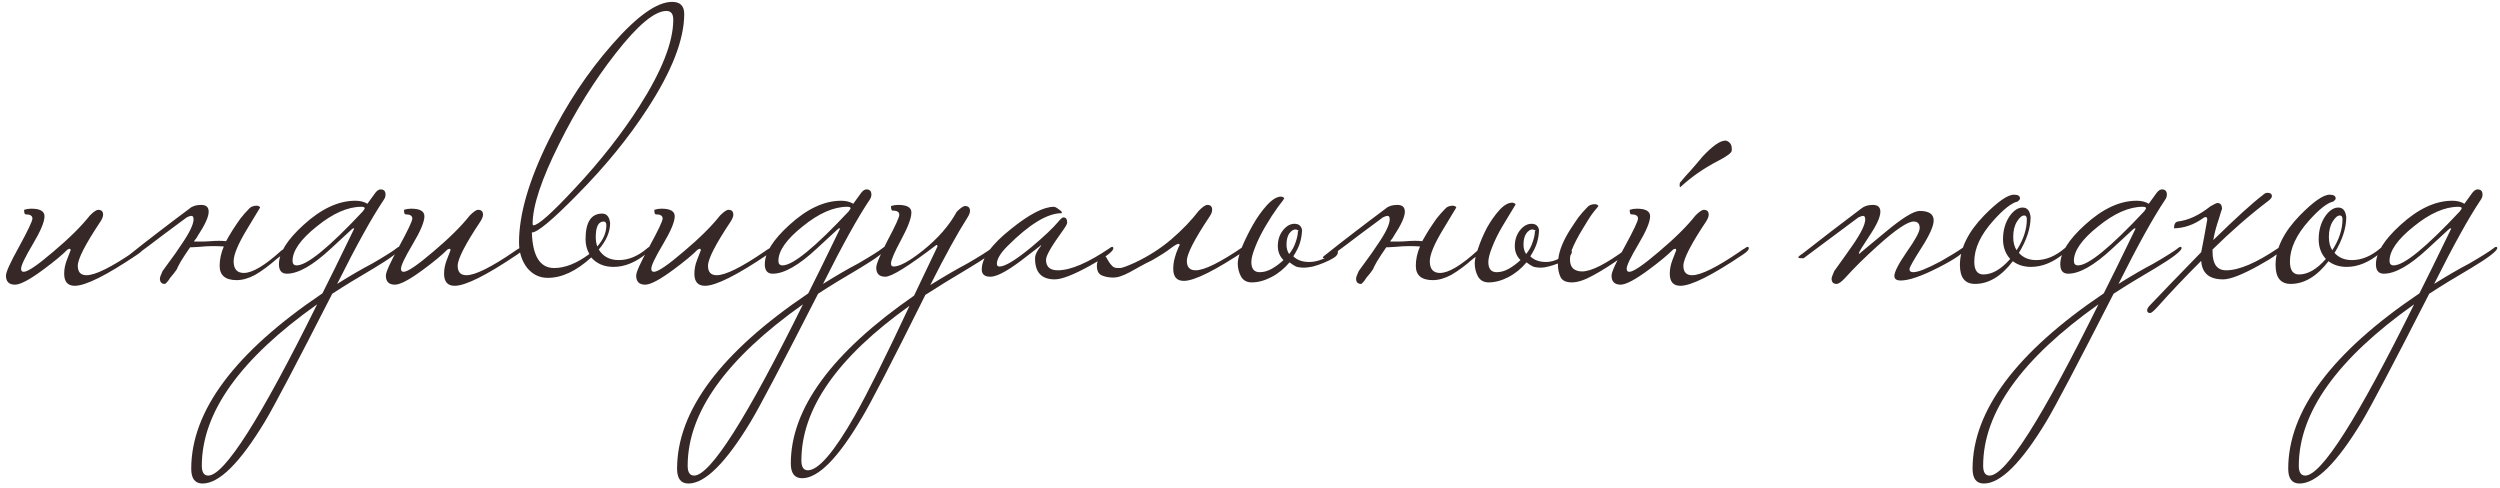 <?xml version="1.0" encoding="UTF-8"?> <svg xmlns="http://www.w3.org/2000/svg" width="410" height="80" viewBox="0 0 410 80" fill="none"> <path d="M23.483 40.733C23.483 40.981 23.173 41.312 22.553 41.725C17.469 45.156 14.039 46.871 12.261 46.871C11.104 46.871 10.525 46.21 10.525 44.887C10.525 44.143 10.67 43.399 10.959 42.655C11.373 41.622 11.579 41.085 11.579 41.043C11.579 40.878 11.517 40.795 11.393 40.795C11.352 40.795 11.248 40.837 11.083 40.919C10.174 41.829 8.851 42.924 7.115 44.205C4.883 45.859 3.333 46.685 2.465 46.685C1.473 46.685 0.977 46.189 0.977 45.197C0.977 44.619 1.7 43.027 3.147 40.423C4.594 37.778 5.317 36.249 5.317 35.835C5.317 35.381 4.945 35.153 4.201 35.153C4.036 35.153 3.953 34.905 3.953 34.409C4.325 34.285 4.718 34.223 5.131 34.223C6.578 34.223 7.301 34.637 7.301 35.463C7.301 36.373 6.66 37.902 5.379 40.051C4.098 42.201 3.457 43.544 3.457 44.081C3.457 44.412 3.602 44.577 3.891 44.577C4.552 44.577 6.164 43.482 8.727 41.291C11.331 39.101 13.336 37.117 14.741 35.339C15.361 34.719 15.816 34.409 16.105 34.409C16.642 34.409 16.911 34.678 16.911 35.215C16.911 35.505 16.767 35.877 16.477 36.331C13.997 40.051 12.757 42.469 12.757 43.585C12.757 44.619 13.232 45.135 14.183 45.135C15.63 45.135 18.255 43.833 22.057 41.229C22.264 41.064 22.553 40.878 22.925 40.671C23.049 40.547 23.173 40.485 23.297 40.485C23.421 40.485 23.483 40.568 23.483 40.733ZM29.016 44.143C28.892 44.309 28.727 44.536 28.52 44.825C28.314 45.073 28.107 45.321 27.9 45.569C27.735 45.859 27.57 46.086 27.404 46.251C27.239 46.458 27.115 46.561 27.032 46.561C26.495 46.561 26.226 46.272 26.226 45.693C26.226 45.487 26.371 45.073 26.66 44.453C27.156 43.751 27.652 43.069 28.148 42.407C28.644 41.746 29.119 41.064 29.574 40.361C31.021 38.295 31.744 36.827 31.744 35.959C31.744 35.587 31.62 35.401 31.372 35.401C31.207 35.401 30.959 35.484 30.628 35.649C29.553 36.435 28.272 37.385 26.784 38.501C25.337 39.617 23.622 40.899 21.638 42.345H21.204C20.915 42.345 20.77 42.304 20.77 42.221C20.77 42.139 20.997 41.932 21.452 41.601C22.899 40.444 24.407 39.266 25.978 38.067C27.59 36.827 29.285 35.546 31.062 34.223C31.517 33.81 32.157 33.603 32.984 33.603C33.811 33.603 34.224 33.975 34.224 34.719C34.224 35.546 33.625 36.869 32.426 38.687C32.343 38.853 32.24 39.018 32.116 39.183C31.992 39.307 31.889 39.452 31.806 39.617C32.137 39.617 32.529 39.617 32.984 39.617C33.439 39.617 33.956 39.597 34.534 39.555C35.526 39.473 36.373 39.473 37.076 39.555C37.242 39.266 37.407 38.977 37.572 38.687C37.737 38.398 37.923 38.088 38.13 37.757C38.585 37.055 39.019 36.414 39.432 35.835C39.887 35.257 40.342 34.74 40.796 34.285C41.086 33.913 41.54 33.727 42.16 33.727C42.491 33.81 42.656 33.913 42.656 34.037C42.656 34.037 41.933 35.236 40.486 37.633C39.039 40.031 38.316 41.767 38.316 42.841C38.316 44.123 38.874 44.763 39.99 44.763C41.395 44.763 43.441 43.544 46.128 41.105C46.252 40.981 46.376 40.919 46.5 40.919C46.624 40.919 46.686 41.002 46.686 41.167C46.686 41.415 46.273 41.829 45.446 42.407C44.123 43.565 42.925 44.453 41.85 45.073C40.776 45.652 39.763 45.941 38.812 45.941C36.952 45.941 36.022 45.156 36.022 43.585C36.022 42.552 36.249 41.498 36.704 40.423C36.208 40.382 35.609 40.361 34.906 40.361C34.245 40.361 33.501 40.403 32.674 40.485C32.096 40.527 31.724 40.547 31.558 40.547C31.393 40.547 31.269 40.547 31.186 40.547C30.608 41.374 30.091 42.159 29.636 42.903C29.223 43.647 29.016 44.061 29.016 44.143ZM65.648 40.733C65.483 41.271 64.057 42.345 61.37 43.957C58.683 45.528 56.389 46.933 54.488 48.173C48.577 59.747 44.899 66.732 43.452 69.129C39.36 75.908 35.95 79.297 33.222 79.297C31.982 79.297 31.362 78.491 31.362 76.879C31.362 67.373 38.533 57.783 52.876 48.111C53.827 46.251 55.563 42.717 58.084 37.509C58.084 37.468 58.043 37.447 57.96 37.447C57.877 37.447 57.733 37.551 57.526 37.757C56.699 38.543 55.604 39.555 54.24 40.795C51.305 43.523 48.908 44.887 47.048 44.887C46.18 44.887 45.746 44.371 45.746 43.337C45.746 41.477 47.089 39.328 49.776 36.889C52.669 34.244 55.501 32.921 58.27 32.921C59.055 32.921 59.717 33.087 60.254 33.417L61.556 31.619C61.845 31.247 62.135 31.061 62.424 31.061C62.961 31.061 63.23 31.351 63.23 31.929C63.23 32.219 63.127 32.508 62.92 32.797C60.977 35.691 58.435 40.279 55.294 46.561C57.402 45.239 59.324 44.123 61.06 43.213C63.127 42.015 64.47 41.167 65.09 40.671C65.214 40.547 65.338 40.485 65.462 40.485C65.586 40.485 65.648 40.568 65.648 40.733ZM59.82 34.161C59.82 33.996 59.634 33.913 59.262 33.913C57.03 33.913 54.591 34.988 51.946 37.137C49.301 39.245 47.978 41.126 47.978 42.779C47.978 43.275 48.205 43.523 48.66 43.523C50.355 43.523 53.971 40.568 59.51 34.657C59.717 34.368 59.82 34.203 59.82 34.161ZM52.008 49.909C39.401 58.837 33.098 67.662 33.098 76.383C33.098 77.458 33.449 77.995 34.152 77.995C36.797 77.995 42.749 68.633 52.008 49.909ZM85.786 40.733C85.786 40.981 85.476 41.312 84.856 41.725C79.772 45.156 76.341 46.871 74.564 46.871C73.406 46.871 72.828 46.21 72.828 44.887C72.828 44.143 72.972 43.399 73.262 42.655C73.675 41.622 73.882 41.085 73.882 41.043C73.882 40.878 73.82 40.795 73.696 40.795C73.654 40.795 73.551 40.837 73.386 40.919C72.477 41.829 71.154 42.924 69.418 44.205C67.186 45.859 65.636 46.685 64.768 46.685C63.776 46.685 63.28 46.189 63.28 45.197C63.28 44.619 64.003 43.027 65.45 40.423C66.897 37.778 67.62 36.249 67.62 35.835C67.62 35.381 67.248 35.153 66.504 35.153C66.338 35.153 66.256 34.905 66.256 34.409C66.628 34.285 67.02 34.223 67.434 34.223C68.88 34.223 69.604 34.637 69.604 35.463C69.604 36.373 68.963 37.902 67.682 40.051C66.4 42.201 65.76 43.544 65.76 44.081C65.76 44.412 65.904 44.577 66.194 44.577C66.855 44.577 68.467 43.482 71.03 41.291C73.634 39.101 75.638 37.117 77.044 35.339C77.664 34.719 78.118 34.409 78.408 34.409C78.945 34.409 79.214 34.678 79.214 35.215C79.214 35.505 79.069 35.877 78.78 36.331C76.3 40.051 75.06 42.469 75.06 43.585C75.06 44.619 75.535 45.135 76.486 45.135C77.933 45.135 80.557 43.833 84.36 41.229C84.567 41.064 84.856 40.878 85.228 40.671C85.352 40.547 85.476 40.485 85.6 40.485C85.724 40.485 85.786 40.568 85.786 40.733ZM112.213 2.293C112.213 6.468 110.208 11.635 106.199 17.793C103.099 22.588 99.255 27.3 94.667 31.929C90.616 36.063 88.136 38.129 87.227 38.129C87.351 42.015 88.57 43.957 90.885 43.957C92.662 43.957 94.584 43.193 96.651 41.663C96.238 40.919 96.031 40.113 96.031 39.245C96.031 36.435 96.94 35.029 98.759 35.029C99.503 35.029 99.937 35.546 100.061 36.579C100.061 38.026 99.441 39.473 98.201 40.919C98.904 42.077 99.999 42.655 101.487 42.655C103.099 42.655 104.67 41.994 106.199 40.671C106.323 40.547 106.447 40.485 106.571 40.485C106.695 40.485 106.757 40.568 106.757 40.733C106.757 40.899 106.55 41.147 106.137 41.477C104.318 43.007 102.479 43.771 100.619 43.771C99.09 43.771 97.87 43.255 96.961 42.221C94.522 44.453 92.146 45.569 89.831 45.569C88.467 45.569 87.33 45.011 86.421 43.895C85.553 42.738 85.119 41.353 85.119 39.741C85.119 35.153 86.731 29.594 89.955 23.063C92.89 17.111 96.382 11.841 100.433 7.253C104.484 2.624 107.749 0.309 110.229 0.309C111.552 0.309 112.213 0.971 112.213 2.293ZM110.415 3.223C110.415 2.273 110.043 1.797 109.299 1.797C107.356 1.797 104.566 4.133 100.929 8.803C97.498 13.185 94.419 18.124 91.691 23.621C88.798 29.408 87.351 33.769 87.351 36.703C87.351 36.869 87.392 36.951 87.475 36.951C88.26 36.951 90.534 34.926 94.295 30.875C98.47 26.411 102.004 21.906 104.897 17.359C108.576 11.573 110.415 6.861 110.415 3.223ZM99.441 36.951C99.441 36.538 99.296 36.331 99.007 36.331C98.139 36.331 97.705 37.179 97.705 38.873C97.705 39.452 97.788 39.969 97.953 40.423C98.945 39.307 99.441 38.15 99.441 36.951ZM126.837 40.733C126.837 40.981 126.527 41.312 125.907 41.725C120.823 45.156 117.392 46.871 115.615 46.871C114.457 46.871 113.879 46.21 113.879 44.887C113.879 44.143 114.023 43.399 114.313 42.655C114.726 41.622 114.933 41.085 114.933 41.043C114.933 40.878 114.871 40.795 114.747 40.795C114.705 40.795 114.602 40.837 114.437 40.919C113.527 41.829 112.205 42.924 110.469 44.205C108.237 45.859 106.687 46.685 105.819 46.685C104.827 46.685 104.331 46.189 104.331 45.197C104.331 44.619 105.054 43.027 106.501 40.423C107.947 37.778 108.671 36.249 108.671 35.835C108.671 35.381 108.299 35.153 107.555 35.153C107.389 35.153 107.307 34.905 107.307 34.409C107.679 34.285 108.071 34.223 108.485 34.223C109.931 34.223 110.655 34.637 110.655 35.463C110.655 36.373 110.014 37.902 108.733 40.051C107.451 42.201 106.811 43.544 106.811 44.081C106.811 44.412 106.955 44.577 107.245 44.577C107.906 44.577 109.518 43.482 112.081 41.291C114.685 39.101 116.689 37.117 118.095 35.339C118.715 34.719 119.169 34.409 119.459 34.409C119.996 34.409 120.265 34.678 120.265 35.215C120.265 35.505 120.12 35.877 119.831 36.331C117.351 40.051 116.111 42.469 116.111 43.585C116.111 44.619 116.586 45.135 117.537 45.135C118.983 45.135 121.608 43.833 125.411 41.229C125.617 41.064 125.907 40.878 126.279 40.671C126.403 40.547 126.527 40.485 126.651 40.485C126.775 40.485 126.837 40.568 126.837 40.733ZM145.328 40.733C145.162 41.271 143.736 42.345 141.05 43.957C138.363 45.528 136.069 46.933 134.168 48.173C128.257 59.747 124.578 66.732 123.132 69.129C119.04 75.908 115.63 79.297 112.902 79.297C111.662 79.297 111.042 78.491 111.042 76.879C111.042 67.373 118.213 57.783 132.556 48.111C133.506 46.251 135.242 42.717 137.764 37.509C137.764 37.468 137.722 37.447 137.64 37.447C137.557 37.447 137.412 37.551 137.206 37.757C136.379 38.543 135.284 39.555 133.92 40.795C130.985 43.523 128.588 44.887 126.728 44.887C125.86 44.887 125.426 44.371 125.426 43.337C125.426 41.477 126.769 39.328 129.456 36.889C132.349 34.244 135.18 32.921 137.95 32.921C138.735 32.921 139.396 33.087 139.934 33.417L141.236 31.619C141.525 31.247 141.814 31.061 142.104 31.061C142.641 31.061 142.91 31.351 142.91 31.929C142.91 32.219 142.806 32.508 142.6 32.797C140.657 35.691 138.115 40.279 134.974 46.561C137.082 45.239 139.004 44.123 140.74 43.213C142.806 42.015 144.15 41.167 144.77 40.671C144.894 40.547 145.018 40.485 145.142 40.485C145.266 40.485 145.328 40.568 145.328 40.733ZM139.5 34.161C139.5 33.996 139.314 33.913 138.942 33.913C136.71 33.913 134.271 34.988 131.626 37.137C128.98 39.245 127.658 41.126 127.658 42.779C127.658 43.275 127.885 43.523 128.34 43.523C130.034 43.523 133.651 40.568 139.19 34.657C139.396 34.368 139.5 34.203 139.5 34.161ZM131.688 49.909C119.081 58.837 112.778 67.662 112.778 76.383C112.778 77.458 113.129 77.995 113.832 77.995C116.477 77.995 122.429 68.633 131.688 49.909ZM163.234 40.733C163.068 41.271 161.663 42.325 159.018 43.895C155.959 45.714 153.541 47.202 151.764 48.359C146.184 59.561 142.712 66.277 141.348 68.509C137.462 75.123 134.197 78.429 131.552 78.429C130.312 78.429 129.692 77.623 129.692 76.011C129.692 67.001 136.429 57.825 149.904 48.483L153.748 40.423C153.748 40.258 153.686 40.175 153.562 40.175C149.015 43.647 146.225 45.383 145.192 45.383C144.2 45.383 143.704 44.887 143.704 43.895C143.704 43.317 144.324 41.829 145.564 39.431C146.845 37.034 147.486 35.629 147.486 35.215C147.486 34.761 147.114 34.533 146.37 34.533C146.204 34.533 146.122 34.285 146.122 33.789C146.494 33.665 146.886 33.603 147.3 33.603C148.746 33.603 149.47 34.017 149.47 34.843C149.47 35.753 148.912 37.241 147.796 39.307C146.68 41.374 146.122 42.676 146.122 43.213C146.122 43.544 146.266 43.709 146.556 43.709C147.548 43.709 149.139 42.841 151.33 41.105C153.81 39.121 155.67 36.993 156.91 34.719C157.53 34.099 157.984 33.789 158.274 33.789C158.811 33.789 159.08 34.058 159.08 34.595C159.08 34.885 158.935 35.257 158.646 35.711C157.034 38.233 155.008 41.911 152.57 46.747C154.76 45.383 156.786 44.205 158.646 43.213C160.712 42.015 162.056 41.167 162.676 40.671C162.8 40.547 162.924 40.485 163.048 40.485C163.172 40.485 163.234 40.568 163.234 40.733ZM149.16 50.157C137.338 58.589 131.428 67.042 131.428 75.515C131.428 76.59 131.779 77.127 132.482 77.127C134.218 77.127 136.78 74.151 140.17 68.199C142.36 64.314 145.357 58.3 149.16 50.157ZM182.583 40.733C182.583 41.229 181.302 42.18 178.739 43.585C176.052 45.073 174.13 45.817 172.973 45.817C170.824 45.817 169.749 44.681 169.749 42.407C169.749 41.787 170.08 41.085 170.741 40.299C170.741 40.258 170.72 40.237 170.679 40.237C170.72 40.237 169.604 41.105 167.331 42.841C165.058 44.536 163.425 45.383 162.433 45.383C161.482 45.383 161.007 44.991 161.007 44.205C161.007 42.304 162.598 40.093 165.781 37.571C168.798 35.133 171.154 33.913 172.849 33.913C173.097 33.955 173.366 34.099 173.655 34.347C173.986 34.554 174.151 34.719 174.151 34.843C174.151 34.885 174.13 34.926 174.089 34.967C171.774 34.967 168.819 36.765 165.223 40.361C164.066 41.519 163.487 42.49 163.487 43.275C163.487 43.565 163.632 43.709 163.921 43.709C164.83 43.709 166.566 42.655 169.129 40.547C171.196 38.811 172.663 37.427 173.531 36.393C173.944 35.897 174.234 35.649 174.399 35.649C174.812 35.649 175.019 35.939 175.019 36.517C175.019 36.724 174.75 37.199 174.213 37.943C172.436 40.382 171.547 41.932 171.547 42.593C171.547 43.751 172.188 44.329 173.469 44.329C175.577 44.329 178.429 43.11 182.025 40.671C182.149 40.547 182.273 40.485 182.397 40.485C182.521 40.485 182.583 40.568 182.583 40.733ZM183.669 43.957C184 43.957 184.806 43.668 186.087 43.089C188.361 42.015 190.365 40.733 192.101 39.245C193.879 37.716 195.387 36.145 196.627 34.533C197.247 33.913 197.702 33.603 197.991 33.603C198.529 33.603 198.797 33.872 198.797 34.409C198.797 34.74 198.653 35.112 198.363 35.525C195.883 39.245 194.643 41.663 194.643 42.779C194.643 43.813 195.119 44.329 196.069 44.329C197.516 44.329 200.141 43.027 203.943 40.423C204.026 40.341 204.212 40.196 204.501 39.989C204.832 39.783 205.059 39.679 205.183 39.679C205.307 39.679 205.369 39.762 205.369 39.927C205.369 40.175 205.059 40.506 204.439 40.919C199.314 44.35 195.883 46.065 194.147 46.065C192.99 46.065 192.411 45.404 192.411 44.081C192.411 43.668 192.453 43.234 192.535 42.779C192.659 42.283 192.783 41.849 192.907 41.477C193.073 41.105 193.197 40.795 193.279 40.547C193.403 40.299 193.465 40.196 193.465 40.237C193.465 40.072 193.403 39.989 193.279 39.989C193.073 39.989 192.639 40.237 191.977 40.733C191.357 41.229 190.324 41.891 188.877 42.717C188.175 43.048 187.534 43.379 186.955 43.709C186.377 44.04 185.819 44.35 185.281 44.639C184.744 44.929 184.227 45.156 183.731 45.321C183.235 45.487 182.719 45.549 182.181 45.507C181.603 45.466 181.086 45.342 180.631 45.135C180.135 44.887 179.887 44.371 179.887 43.585C179.887 43.131 180.011 42.738 180.259 42.407C180.466 42.077 180.693 41.911 180.941 41.911C181.148 41.911 181.313 42.015 181.437 42.221C181.561 42.428 181.706 42.676 181.871 42.965C182.037 43.213 182.223 43.441 182.429 43.647C182.636 43.854 182.925 43.957 183.297 43.957H183.669ZM205.221 42.965C205.221 44.081 205.676 44.639 206.585 44.639C207.246 44.639 207.908 44.453 208.569 44.081C209.23 43.709 209.871 43.234 210.491 42.655C209.871 42.035 209.561 41.271 209.561 40.361C209.561 39.369 209.83 38.522 210.367 37.819C210.946 37.075 211.586 36.703 212.289 36.703C212.992 36.703 213.405 37.034 213.529 37.695C213.529 38.315 213.426 38.997 213.219 39.741C213.012 40.444 212.64 41.209 212.103 42.035C212.723 42.655 213.591 42.965 214.707 42.965C216.071 42.965 217.476 42.407 218.923 41.291C219.047 41.167 219.15 41.105 219.233 41.105C219.357 41.105 219.419 41.188 219.419 41.353C219.419 41.684 219.192 41.994 218.737 42.283C218.282 42.573 217.745 42.841 217.125 43.089C216.546 43.337 215.947 43.544 215.327 43.709C214.707 43.833 214.232 43.895 213.901 43.895C213.322 43.895 212.868 43.833 212.537 43.709C212.206 43.544 211.855 43.317 211.483 43.027C210.615 44.061 209.623 44.867 208.507 45.445C207.391 46.024 206.316 46.313 205.283 46.313C204.498 46.313 203.919 46.003 203.547 45.383C203.175 44.722 202.989 43.978 202.989 43.151C202.989 42.614 203.216 41.746 203.671 40.547C204.167 39.349 204.766 38.129 205.469 36.889C206.172 35.649 206.936 34.575 207.763 33.665C208.631 32.715 209.416 32.239 210.119 32.239C210.45 32.322 210.615 32.425 210.615 32.549C210.615 32.591 210.264 33.066 209.561 33.975C208.9 34.885 208.218 35.939 207.515 37.137C206.812 38.336 206.254 39.473 205.841 40.547C205.428 41.581 205.221 42.387 205.221 42.965ZM212.847 37.943C213.012 37.861 213.012 37.799 212.847 37.757C212.723 37.675 212.578 37.633 212.413 37.633C212.082 37.633 211.752 37.861 211.421 38.315C211.132 38.77 210.987 39.369 210.987 40.113C210.987 40.733 211.132 41.25 211.421 41.663C211.917 41.043 212.268 40.403 212.475 39.741C212.723 39.039 212.847 38.481 212.847 38.067V37.943ZM225.188 44.143C225.064 44.309 224.899 44.536 224.692 44.825C224.485 45.073 224.279 45.321 224.072 45.569C223.907 45.859 223.741 46.086 223.576 46.251C223.411 46.458 223.287 46.561 223.204 46.561C222.667 46.561 222.398 46.272 222.398 45.693C222.398 45.487 222.543 45.073 222.832 44.453C223.328 43.751 223.824 43.069 224.32 42.407C224.816 41.746 225.291 41.064 225.746 40.361C227.193 38.295 227.916 36.827 227.916 35.959C227.916 35.587 227.792 35.401 227.544 35.401C227.379 35.401 227.131 35.484 226.8 35.649C225.725 36.435 224.444 37.385 222.956 38.501C221.509 39.617 219.794 40.899 217.81 42.345H217.376C217.087 42.345 216.942 42.304 216.942 42.221C216.942 42.139 217.169 41.932 217.624 41.601C219.071 40.444 220.579 39.266 222.15 38.067C223.762 36.827 225.457 35.546 227.234 34.223C227.689 33.81 228.329 33.603 229.156 33.603C229.983 33.603 230.396 33.975 230.396 34.719C230.396 35.546 229.797 36.869 228.598 38.687C228.515 38.853 228.412 39.018 228.288 39.183C228.164 39.307 228.061 39.452 227.978 39.617C228.309 39.617 228.701 39.617 229.156 39.617C229.611 39.617 230.127 39.597 230.706 39.555C231.698 39.473 232.545 39.473 233.248 39.555C233.413 39.266 233.579 38.977 233.744 38.687C233.909 38.398 234.095 38.088 234.302 37.757C234.757 37.055 235.191 36.414 235.604 35.835C236.059 35.257 236.513 34.74 236.968 34.285C237.257 33.913 237.712 33.727 238.332 33.727C238.663 33.81 238.828 33.913 238.828 34.037C238.828 34.037 238.105 35.236 236.658 37.633C235.211 40.031 234.488 41.767 234.488 42.841C234.488 44.123 235.046 44.763 236.162 44.763C237.567 44.763 239.613 43.544 242.3 41.105C242.424 40.981 242.548 40.919 242.672 40.919C242.796 40.919 242.858 41.002 242.858 41.167C242.858 41.415 242.445 41.829 241.618 42.407C240.295 43.565 239.097 44.453 238.022 45.073C236.947 45.652 235.935 45.941 234.984 45.941C233.124 45.941 232.194 45.156 232.194 43.585C232.194 42.552 232.421 41.498 232.876 40.423C232.38 40.382 231.781 40.361 231.078 40.361C230.417 40.361 229.673 40.403 228.846 40.485C228.267 40.527 227.895 40.547 227.73 40.547C227.565 40.547 227.441 40.547 227.358 40.547C226.779 41.374 226.263 42.159 225.808 42.903C225.395 43.647 225.188 44.061 225.188 44.143ZM244.088 42.965C244.088 44.081 244.543 44.639 245.452 44.639C246.113 44.639 246.775 44.453 247.436 44.081C248.097 43.709 248.738 43.234 249.358 42.655C248.738 42.035 248.428 41.271 248.428 40.361C248.428 39.369 248.697 38.522 249.234 37.819C249.813 37.075 250.453 36.703 251.156 36.703C251.859 36.703 252.272 37.034 252.396 37.695C252.396 38.315 252.293 38.997 252.086 39.741C251.879 40.444 251.507 41.209 250.97 42.035C251.59 42.655 252.458 42.965 253.574 42.965C254.235 42.965 254.897 42.8 255.558 42.469C255.723 41.023 256.405 39.369 257.604 37.509C258.059 36.807 258.493 36.166 258.906 35.587C259.361 35.009 259.815 34.492 260.27 34.037C260.559 33.665 261.014 33.479 261.634 33.479C261.965 33.562 262.13 33.665 262.13 33.789C262.13 33.831 261.882 34.141 261.386 34.719C260.931 35.298 260.353 36.187 259.65 37.385C258.782 38.791 258.141 40.031 257.728 41.105C257.769 41.147 257.79 41.209 257.79 41.291C257.79 41.457 257.707 41.663 257.542 41.911C257.501 42.077 257.48 42.304 257.48 42.593C257.48 43.255 257.666 43.751 258.038 44.081C258.41 44.371 258.885 44.515 259.464 44.515C260.952 44.515 263.329 43.317 266.594 40.919C266.718 40.795 266.842 40.733 266.966 40.733C267.09 40.733 267.152 40.816 267.152 40.981C267.152 41.229 266.739 41.643 265.912 42.221C264.3 43.379 262.771 44.35 261.324 45.135C259.919 45.921 258.741 46.313 257.79 46.313C256.839 46.313 256.219 46.024 255.93 45.445C255.641 44.825 255.496 44.123 255.496 43.337V43.213C254.959 43.42 254.442 43.585 253.946 43.709C253.45 43.833 253.057 43.895 252.768 43.895C252.189 43.895 251.735 43.833 251.404 43.709C251.073 43.544 250.722 43.317 250.35 43.027C249.482 44.061 248.49 44.867 247.374 45.445C246.258 46.024 245.183 46.313 244.15 46.313C243.365 46.313 242.786 46.003 242.414 45.383C242.042 44.722 241.856 43.978 241.856 43.151C241.856 42.614 242.042 41.808 242.414 40.733C242.786 39.617 243.261 38.501 243.84 37.385C244.46 36.269 245.142 35.298 245.886 34.471C246.63 33.645 247.353 33.231 248.056 33.231C248.387 33.314 248.552 33.417 248.552 33.541C248.552 33.541 247.829 34.74 246.382 37.137C245.679 38.336 245.121 39.473 244.708 40.547C244.295 41.581 244.088 42.387 244.088 42.965ZM251.714 37.943C251.879 37.861 251.879 37.799 251.714 37.757C251.59 37.675 251.445 37.633 251.28 37.633C250.949 37.633 250.619 37.861 250.288 38.315C249.999 38.77 249.854 39.369 249.854 40.113C249.854 40.733 249.999 41.25 250.288 41.663C250.784 41.043 251.135 40.403 251.342 39.741C251.59 39.039 251.714 38.481 251.714 38.067V37.943ZM286.801 40.733C286.801 40.981 286.491 41.312 285.871 41.725C280.787 45.156 277.357 46.871 275.579 46.871C274.422 46.871 273.843 46.21 273.843 44.887C273.843 44.143 273.988 43.399 274.277 42.655C274.691 41.622 274.897 41.085 274.897 41.043C274.897 40.878 274.835 40.795 274.711 40.795C274.67 40.795 274.567 40.837 274.401 40.919C273.492 41.829 272.169 42.924 270.433 44.205C268.201 45.859 266.651 46.685 265.783 46.685C264.791 46.685 264.295 46.189 264.295 45.197C264.295 44.619 265.019 43.027 266.465 40.423C267.912 37.778 268.635 36.249 268.635 35.835C268.635 35.381 268.263 35.153 267.519 35.153C267.354 35.153 267.271 34.905 267.271 34.409C267.643 34.285 268.036 34.223 268.449 34.223C269.896 34.223 270.619 34.637 270.619 35.463C270.619 36.373 269.979 37.902 268.697 40.051C267.416 42.201 266.775 43.544 266.775 44.081C266.775 44.412 266.92 44.577 267.209 44.577C267.871 44.577 269.483 43.482 272.045 41.291C274.649 39.101 276.654 37.117 278.059 35.339C278.679 34.719 279.134 34.409 279.423 34.409C279.961 34.409 280.229 34.678 280.229 35.215C280.229 35.505 280.085 35.877 279.795 36.331C277.315 40.051 276.075 42.469 276.075 43.585C276.075 44.619 276.551 45.135 277.501 45.135C278.948 45.135 281.573 43.833 285.375 41.229C285.582 41.064 285.871 40.878 286.243 40.671C286.367 40.547 286.491 40.485 286.615 40.485C286.739 40.485 286.801 40.568 286.801 40.733ZM284.011 24.675C284.011 25.047 283.247 25.626 281.717 26.411C279.403 27.61 277.357 29.036 275.579 30.689C275.497 30.689 275.455 30.586 275.455 30.379C275.455 30.131 275.497 29.966 275.579 29.883C276.158 29.181 276.757 28.499 277.377 27.837C277.997 27.135 278.597 26.432 279.175 25.729C280.829 23.952 282.089 23.063 282.957 23.063H283.081C283.701 23.27 284.011 23.704 284.011 24.365V24.675ZM322.392 40.733C322.144 41.436 320.636 42.49 317.866 43.895C315.097 45.301 313.051 46.003 311.728 46.003C311.026 46.003 310.674 45.755 310.674 45.259C310.674 44.598 311.356 43.275 312.72 41.291C314.126 39.307 314.828 38.005 314.828 37.385C314.828 36.683 314.498 36.331 313.836 36.331C312.844 36.331 310.86 37.675 307.884 40.361C305.859 42.18 304.082 43.937 302.552 45.631C301.974 46.251 301.519 46.561 301.188 46.561C300.651 46.561 300.382 46.272 300.382 45.693C300.382 45.528 300.527 45.115 300.816 44.453C301.808 43.089 302.78 41.725 303.73 40.361C305.177 38.295 305.9 36.827 305.9 35.959C305.9 35.587 305.776 35.401 305.528 35.401C305.404 35.401 305.156 35.484 304.784 35.649C302.676 37.22 299.68 39.452 295.794 42.345H295.36C295.071 42.345 294.926 42.304 294.926 42.221C294.926 42.097 295.154 41.891 295.608 41.601C298.502 39.328 301.705 36.869 305.218 34.223C305.714 33.81 306.355 33.603 307.14 33.603C307.967 33.603 308.38 33.975 308.38 34.719C308.38 35.587 307.781 36.91 306.582 38.687C305.425 40.423 304.846 41.374 304.846 41.539C304.846 41.581 304.888 41.601 304.97 41.601C304.929 41.601 306.314 40.444 309.124 38.129C311.935 35.773 313.836 34.595 314.828 34.595C316.358 34.595 317.122 35.112 317.122 36.145C317.122 37.055 316.461 38.543 315.138 40.609C313.816 42.676 313.154 43.854 313.154 44.143C313.154 44.474 313.361 44.639 313.774 44.639C314.56 44.639 316.068 44.04 318.3 42.841C319.83 41.973 321.008 41.25 321.834 40.671C321.958 40.547 322.082 40.485 322.206 40.485C322.33 40.485 322.392 40.568 322.392 40.733ZM339.22 40.733C339.22 40.899 339.013 41.147 338.6 41.477C336.781 43.007 334.942 43.771 333.082 43.771C331.925 43.771 330.933 43.461 330.106 42.841C328.205 45.321 326.138 46.561 323.906 46.561C322.253 46.561 321.426 45.528 321.426 43.461C321.426 40.775 322.749 38.067 325.394 35.339C327.626 33.066 329.259 31.929 330.292 31.929C330.953 31.929 331.284 32.136 331.284 32.549C331.284 32.673 331.16 32.839 330.912 33.045C329.92 33.252 328.577 34.306 326.882 36.207C324.815 38.522 323.782 40.754 323.782 42.903C323.782 44.309 324.278 45.011 325.27 45.011C326.717 45.011 328.184 44.164 329.672 42.469C328.887 41.601 328.494 40.527 328.494 39.245C328.494 37.757 328.866 36.476 329.61 35.401C330.271 34.492 330.974 34.037 331.718 34.037C332.462 34.037 332.896 34.554 333.02 35.587C333.02 37.406 332.379 39.369 331.098 41.477C331.801 42.263 332.751 42.655 333.95 42.655C335.562 42.655 337.133 41.994 338.662 40.671C338.786 40.547 338.91 40.485 339.034 40.485C339.158 40.485 339.22 40.568 339.22 40.733ZM332.4 35.959C332.4 35.546 332.255 35.339 331.966 35.339C331.594 35.339 331.201 35.67 330.788 36.331C330.375 36.993 330.168 37.84 330.168 38.873C330.168 39.741 330.354 40.465 330.726 41.043C331.842 39.307 332.4 37.613 332.4 35.959ZM357.787 40.733C357.621 41.271 356.195 42.345 353.509 43.957C350.822 45.528 348.528 46.933 346.627 48.173C340.716 59.747 337.037 66.732 335.591 69.129C331.499 75.908 328.089 79.297 325.361 79.297C324.121 79.297 323.501 78.491 323.501 76.879C323.501 67.373 330.672 57.783 345.015 48.111C345.965 46.251 347.701 42.717 350.223 37.509C350.223 37.468 350.181 37.447 350.099 37.447C350.016 37.447 349.871 37.551 349.665 37.757C348.838 38.543 347.743 39.555 346.379 40.795C343.444 43.523 341.047 44.887 339.187 44.887C338.319 44.887 337.885 44.371 337.885 43.337C337.885 41.477 339.228 39.328 341.915 36.889C344.808 34.244 347.639 32.921 350.409 32.921C351.194 32.921 351.855 33.087 352.393 33.417L353.695 31.619C353.984 31.247 354.273 31.061 354.563 31.061C355.1 31.061 355.369 31.351 355.369 31.929C355.369 32.219 355.265 32.508 355.059 32.797C353.116 35.691 350.574 40.279 347.433 46.561C349.541 45.239 351.463 44.123 353.199 43.213C355.265 42.015 356.609 41.167 357.229 40.671C357.353 40.547 357.477 40.485 357.601 40.485C357.725 40.485 357.787 40.568 357.787 40.733ZM351.959 34.161C351.959 33.996 351.773 33.913 351.401 33.913C349.169 33.913 346.73 34.988 344.085 37.137C341.439 39.245 340.117 41.126 340.117 42.779C340.117 43.275 340.344 43.523 340.799 43.523C342.493 43.523 346.11 40.568 351.649 34.657C351.855 34.368 351.959 34.203 351.959 34.161ZM344.147 49.909C331.54 58.837 325.237 67.662 325.237 76.383C325.237 77.458 325.588 77.995 326.291 77.995C328.936 77.995 334.888 68.633 344.147 49.909ZM374.205 40.733C374.205 41.229 372.923 42.18 370.361 43.585C367.674 45.073 365.752 45.817 364.595 45.817C362.321 45.817 361.123 44.805 360.999 42.779C358.271 45.507 355.935 47.967 353.993 50.157C353.29 50.943 352.835 51.335 352.629 51.335C352.298 51.335 352.133 51.191 352.133 50.901C352.133 50.653 352.277 50.385 352.567 50.095C353.889 48.69 356.7 45.776 360.999 41.353C361.247 40.155 361.577 38.377 361.991 36.021C361.991 35.773 361.908 35.629 361.743 35.587C361.619 35.587 361.474 35.649 361.309 35.773C359.821 36.848 358.229 37.406 356.535 37.447C356.535 36.786 356.741 36.414 357.155 36.331C358.891 36.125 360.668 35.298 362.487 33.851C363.107 33.479 363.499 33.293 363.665 33.293C364.161 33.293 364.409 33.624 364.409 34.285C364.367 34.327 364.202 34.843 363.913 35.835C363.458 37.158 363.148 38.336 362.983 39.369C366.703 35.732 369.41 33.273 371.105 31.991C371.353 31.743 371.601 31.619 371.849 31.619C372.345 31.619 372.593 31.805 372.593 32.177C372.593 32.384 372.407 32.632 372.035 32.921C368.935 35.277 365.876 37.943 362.859 40.919V41.291C362.859 43.317 363.603 44.329 365.091 44.329C367.199 44.329 370.051 43.11 373.647 40.671C373.771 40.547 373.895 40.485 374.019 40.485C374.143 40.485 374.205 40.568 374.205 40.733ZM390.988 40.733C390.988 40.899 390.781 41.147 390.368 41.477C388.549 43.007 386.71 43.771 384.85 43.771C383.692 43.771 382.7 43.461 381.874 42.841C379.972 45.321 377.906 46.561 375.674 46.561C374.02 46.561 373.194 45.528 373.194 43.461C373.194 40.775 374.516 38.067 377.162 35.339C379.394 33.066 381.026 31.929 382.06 31.929C382.721 31.929 383.052 32.136 383.052 32.549C383.052 32.673 382.928 32.839 382.68 33.045C381.688 33.252 380.344 34.306 378.65 36.207C376.583 38.522 375.55 40.754 375.55 42.903C375.55 44.309 376.046 45.011 377.038 45.011C378.484 45.011 379.952 44.164 381.44 42.469C380.654 41.601 380.262 40.527 380.262 39.245C380.262 37.757 380.634 36.476 381.378 35.401C382.039 34.492 382.742 34.037 383.486 34.037C384.23 34.037 384.664 34.554 384.788 35.587C384.788 37.406 384.147 39.369 382.866 41.477C383.568 42.263 384.519 42.655 385.718 42.655C387.33 42.655 388.9 41.994 390.43 40.671C390.554 40.547 390.678 40.485 390.802 40.485C390.926 40.485 390.988 40.568 390.988 40.733ZM384.168 35.959C384.168 35.546 384.023 35.339 383.734 35.339C383.362 35.339 382.969 35.67 382.556 36.331C382.142 36.993 381.936 37.84 381.936 38.873C381.936 39.741 382.122 40.465 382.494 41.043C383.61 39.307 384.168 37.613 384.168 35.959ZM409.554 40.733C409.389 41.271 407.963 42.345 405.276 43.957C402.59 45.528 400.296 46.933 398.394 48.173C392.484 59.747 388.805 66.732 387.358 69.129C383.266 75.908 379.856 79.297 377.128 79.297C375.888 79.297 375.268 78.491 375.268 76.879C375.268 67.373 382.44 57.783 396.782 48.111C397.733 46.251 399.469 42.717 401.99 37.509C401.99 37.468 401.949 37.447 401.866 37.447C401.784 37.447 401.639 37.551 401.432 37.757C400.606 38.543 399.51 39.555 398.146 40.795C395.212 43.523 392.814 44.887 390.954 44.887C390.086 44.887 389.652 44.371 389.652 43.337C389.652 41.477 390.996 39.328 393.682 36.889C396.576 34.244 399.407 32.921 402.176 32.921C402.962 32.921 403.623 33.087 404.16 33.417L405.462 31.619C405.752 31.247 406.041 31.061 406.33 31.061C406.868 31.061 407.136 31.351 407.136 31.929C407.136 32.219 407.033 32.508 406.826 32.797C404.884 35.691 402.342 40.279 399.2 46.561C401.308 45.239 403.23 44.123 404.966 43.213C407.033 42.015 408.376 41.167 408.996 40.671C409.12 40.547 409.244 40.485 409.368 40.485C409.492 40.485 409.554 40.568 409.554 40.733ZM403.726 34.161C403.726 33.996 403.54 33.913 403.168 33.913C400.936 33.913 398.498 34.988 395.852 37.137C393.207 39.245 391.884 41.126 391.884 42.779C391.884 43.275 392.112 43.523 392.566 43.523C394.261 43.523 397.878 40.568 403.416 34.657C403.623 34.368 403.726 34.203 403.726 34.161ZM395.914 49.909C383.308 58.837 377.004 67.662 377.004 76.383C377.004 77.458 377.356 77.995 378.058 77.995C380.704 77.995 386.656 68.633 395.914 49.909Z" fill="#372828"></path> </svg> 